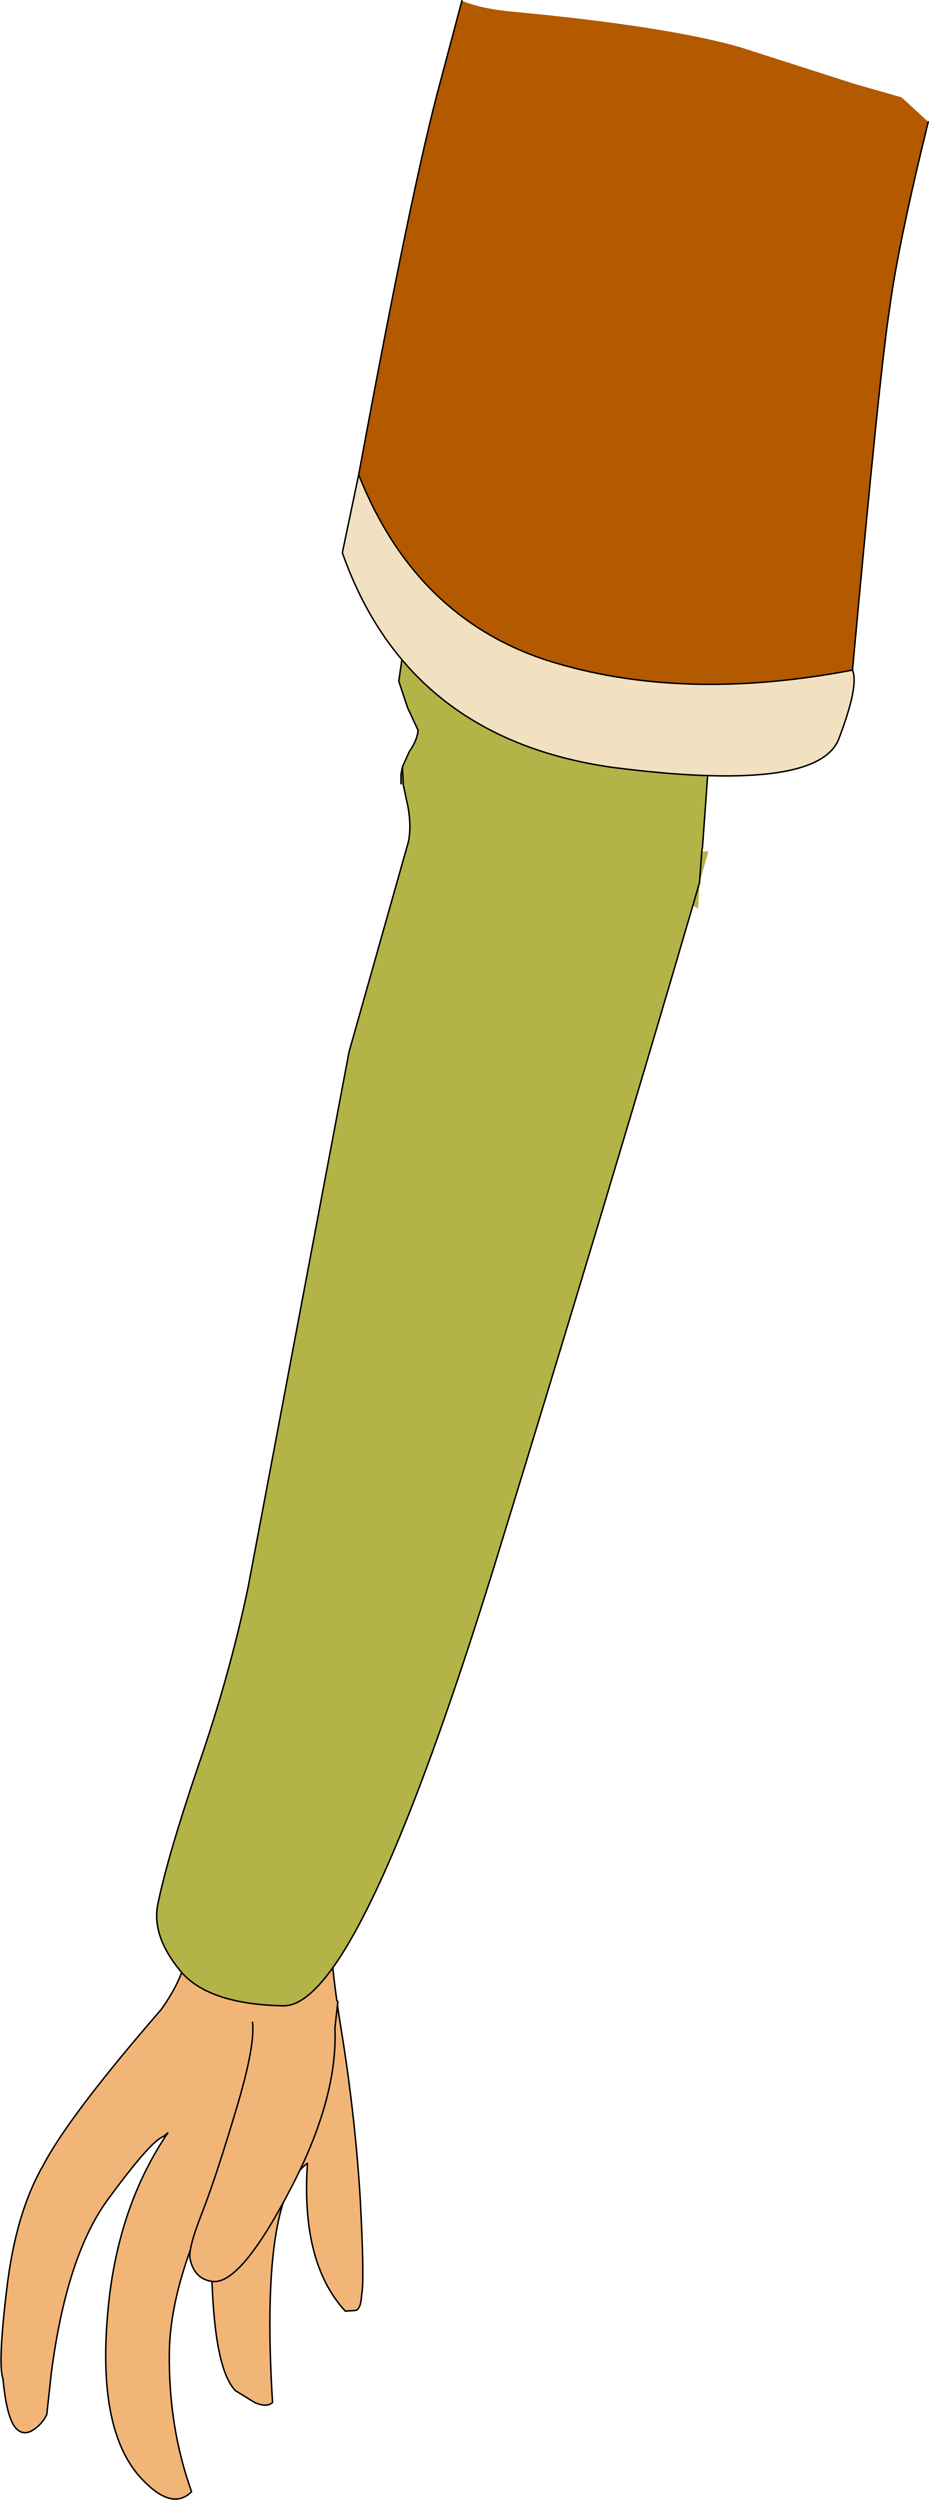 <?xml version="1.0" encoding="UTF-8" standalone="no"?>
<svg xmlns:xlink="http://www.w3.org/1999/xlink" height="168.25px" width="62.55px" xmlns="http://www.w3.org/2000/svg">
  <g transform="matrix(1.0, 0.0, 0.0, 1.0, 72.35, 59.1)">
    <path d="M-59.95 70.55 Q-58.55 69.9 -56.05 69.1 L-50.25 66.9 Q-50.35 71.5 -49.4 77.35 -48.45 83.15 -48.1 88.8 -47.8 94.45 -48.0 95.35 -48.05 96.3 -48.4 96.4 L-49.1 96.45 Q-52.1 93.2 -51.65 86.5 -54.85 88.8 -54.0 102.6 -54.4 102.95 -55.2 102.6 L-56.5 101.8 Q-57.8 100.45 -58.05 95.05 -58.25 91.85 -57.25 87.2 -60.9 94.2 -60.95 99.3 -61.0 104.3 -59.45 108.6 -60.7 109.85 -62.6 107.95 -65.7 104.95 -65.15 97.25 -64.65 89.75 -61.05 84.45 L-61.35 84.7 Q-62.15 84.95 -64.95 88.75 -67.85 92.55 -68.9 100.65 L-69.2 103.4 Q-69.55 104.15 -70.3 104.55 -71.05 104.85 -71.5 104.0 -71.95 103.15 -72.15 101.0 -72.5 100.0 -71.9 95.0 -71.3 89.85 -69.45 86.65 -67.7 83.3 -61.5 76.15 -59.15 72.85 -59.95 70.55" fill="#f2b578" fill-rule="evenodd" stroke="none"/>
    <path d="M-59.95 70.55 Q-59.15 72.85 -61.5 76.15 -67.7 83.3 -69.45 86.65 -71.3 89.85 -71.9 95.0 -72.5 100.0 -72.15 101.0 -71.95 103.15 -71.5 104.0 -71.05 104.85 -70.3 104.55 -69.55 104.15 -69.2 103.4 L-68.9 100.65 Q-67.85 92.55 -64.95 88.75 -62.15 84.95 -61.35 84.7 L-61.05 84.45 Q-64.65 89.75 -65.15 97.25 -65.7 104.95 -62.6 107.95 -60.7 109.85 -59.45 108.6 -61.0 104.3 -60.95 99.3 -60.9 94.2 -57.25 87.2 -58.25 91.85 -58.05 95.05 -57.8 100.45 -56.5 101.8 L-55.2 102.6 Q-54.4 102.95 -54.0 102.6 -54.85 88.8 -51.65 86.5 -52.1 93.2 -49.1 96.45 L-48.4 96.4 Q-48.05 96.3 -48.0 95.35 -47.8 94.45 -48.1 88.8 -48.45 83.15 -49.4 77.35 -50.35 71.5 -50.25 66.9 L-56.05 69.1 Q-58.55 69.9 -59.95 70.55 Z" fill="none" stroke="#000000" stroke-linecap="round" stroke-linejoin="round" stroke-width="0.1"/>
    <path d="M-55.35 77.0 L-55.5 75.35 -53.2 75.5 -49.6 75.6 -49.8 77.4 Q-49.6 82.1 -52.75 88.15 -56.15 94.7 -58.05 94.45 -59.25 94.3 -59.55 92.95 -59.7 92.25 -58.75 89.85 -57.85 87.55 -56.5 83.05 -55.15 78.6 -55.35 77.0" fill="#f2b578" fill-rule="evenodd" stroke="none"/>
    <path d="M-55.35 77.0 Q-55.15 78.6 -56.5 83.05 -57.85 87.55 -58.75 89.85 -59.7 92.25 -59.55 92.95 -59.25 94.3 -58.05 94.45 -56.15 94.7 -52.75 88.15 -49.6 82.1 -49.8 77.4 L-49.6 75.6" fill="none" stroke="#000000" stroke-linecap="round" stroke-linejoin="round" stroke-width="0.1"/>
    <path d="M-45.25 -7.5 L-44.8 -8.5 Q-44.25 -9.3 -44.2 -9.95 L-44.9 -11.45 -45.5 -13.25 Q-43.55 -26.7 -42.7 -34.65 -34.7 -33.3 -31.3 -32.2 -26.7 -30.8 -24.95 -28.45 -23.35 -26.25 -23.55 -22.9 L-25.05 -2.1 -25.1 -1.8 -25.25 0.3 -25.7 1.85 -25.25 0.3 -25.1 -1.8 -24.65 -1.8 -25.25 0.3 -25.35 2.05 -25.7 1.85 Q-31.75 22.5 -39.1 46.4 -48.25 75.9 -53.25 75.9 -58.4 75.8 -60.25 73.5 -62.2 71.1 -61.7 68.95 -61.05 65.8 -59.0 59.75 -56.9 53.7 -55.65 47.75 L-48.85 11.7 -44.85 -2.45 Q-44.6 -3.7 -45.0 -5.35 L-45.2 -6.3 -45.25 -7.5 -45.2 -6.3 -45.35 -6.35 -45.35 -7.0 -45.25 -7.5" fill="#b3b347" fill-rule="evenodd" stroke="none"/>
    <path d="M-25.1 -1.8 L-25.05 -2.1 -23.55 -22.9 Q-23.35 -26.25 -24.95 -28.45 -26.7 -30.8 -31.3 -32.2 -34.7 -33.3 -42.7 -34.65 -43.55 -26.7 -45.5 -13.25 L-44.9 -11.45 -44.2 -9.95 Q-44.25 -9.3 -44.8 -8.5 L-45.25 -7.5 -45.2 -6.3 -45.0 -5.35 Q-44.6 -3.7 -44.85 -2.45 L-48.85 11.7 -55.65 47.75 Q-56.9 53.7 -59.0 59.75 -61.05 65.8 -61.7 68.95 -62.2 71.1 -60.25 73.5 -58.4 75.8 -53.25 75.9 -48.25 75.9 -39.1 46.4 -31.75 22.5 -25.7 1.85 L-25.25 0.3 -25.1 -1.8 M-45.25 -7.5 L-45.35 -7.0 -45.35 -6.35" fill="none" stroke="#000000" stroke-linecap="round" stroke-linejoin="round" stroke-width="0.1"/>
    <path d="M-48.2 -27.15 Q-44.4 -17.55 -35.5 -14.65 -26.5 -11.8 -14.95 -14.0 -14.5 -12.95 -15.9 -9.3 -17.45 -5.7 -31.1 -7.45 -44.9 -9.4 -49.3 -21.9 L-48.2 -27.15" fill="#f2e1c1" fill-rule="evenodd" stroke="none"/>
    <path d="M-41.25 -59.05 Q-39.95 -58.5 -37.7 -58.3 -27.6 -57.35 -22.6 -55.95 L-14.8 -53.45 -11.65 -52.55 -9.85 -50.9 Q-11.9 -42.55 -12.45 -38.35 -13.1 -34.3 -14.95 -14.0 -26.5 -11.8 -35.5 -14.65 -44.4 -17.55 -48.2 -27.15 -44.6 -46.65 -42.7 -53.6 L-41.25 -59.05" fill="#b35900" fill-rule="evenodd" stroke="none"/>
    <path d="M-41.25 -59.05 L-42.7 -53.6 Q-44.6 -46.65 -48.2 -27.15 -44.4 -17.55 -35.5 -14.65 -26.5 -11.8 -14.95 -14.0 -13.1 -34.3 -12.45 -38.35 -11.9 -42.55 -9.85 -50.9 M-48.2 -27.15 L-49.3 -21.9 Q-44.9 -9.4 -31.1 -7.45 -17.45 -5.7 -15.9 -9.3 -14.5 -12.95 -14.95 -14.0" fill="none" stroke="#000000" stroke-linecap="round" stroke-linejoin="round" stroke-width="0.1"/>
  </g>
</svg>
